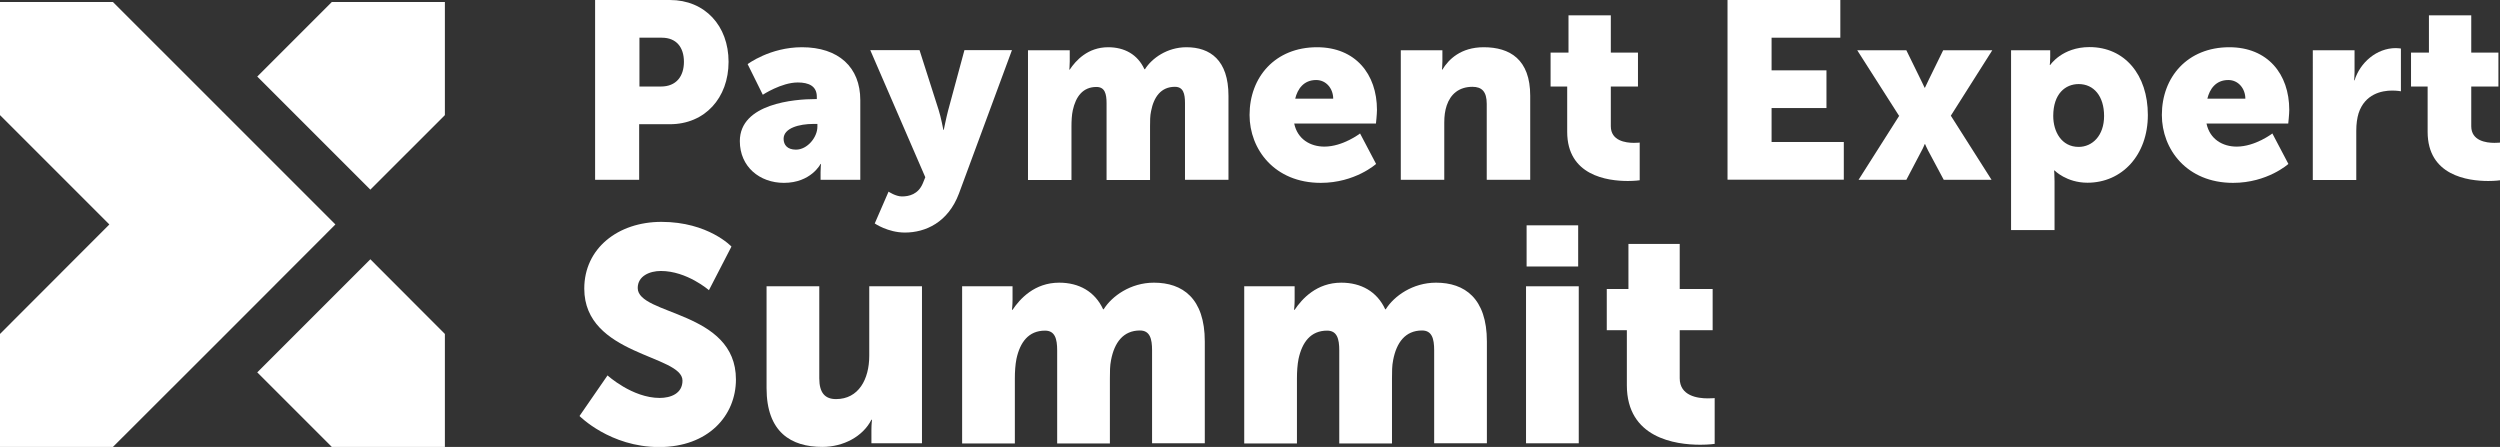 <?xml version="1.0" encoding="UTF-8"?>
<svg xmlns="http://www.w3.org/2000/svg" id="Layer_2" data-name="Layer 2" viewBox="0 0 173.08 30.94">
  <rect x="0" y="0" width="173.08" height="30.94" fill="#333333" stroke="none"/>
  <defs>
    <style>
      .cls-1 {
        fill: #fff;
        stroke-width: 0px;
      }
    </style>
  </defs>
  <g id="Layer_1-2" data-name="Layer 1">
    <g>
      <g>
        <g>
          <g>
            <polygon class="cls-1" points="30.8 .14 22.97 .14 17.81 5.3 17.81 5.3 25.64 13.13 25.64 13.13 30.8 7.97 30.8 .14"></polygon>
            <polygon class="cls-1" points="17.81 25.78 22.97 30.94 30.8 30.94 30.8 23.12 25.64 17.95 17.81 25.78 17.81 25.78"></polygon>
          </g>
          <polygon class="cls-1" points="15.4 7.72 7.82 .14 0 .14 0 7.97 7.57 15.54 0 23.12 0 30.94 7.82 30.94 15.4 23.37 23.22 15.54 15.4 7.72"></polygon>
        </g>
        <g>
          <path class="cls-1" d="M41.21,0h5.17c2.42,0,4.06,1.78,4.06,4.28s-1.64,4.32-4.06,4.32h-2.13v3.85h-3.05V0ZM45.76,5.99c1.06,0,1.59-.71,1.59-1.71s-.52-1.67-1.53-1.67h-1.55v3.38h1.5Z"></path>
          <path class="cls-1" d="M56.43,6.86h.12v-.16c0-.75-.57-.99-1.32-.99-1.13,0-2.42.85-2.42.85l-1.05-2.12s1.55-1.17,3.76-1.17c2.53,0,4.04,1.38,4.04,3.66v5.52h-2.75v-.54c0-.3.03-.56.03-.56h-.03s-.66,1.31-2.54,1.31c-1.67,0-3.05-1.11-3.05-2.89,0-2.61,3.81-2.91,5.21-2.91ZM55.11,10.36c.78,0,1.48-.85,1.48-1.59v-.19h-.28c-.96,0-2.06.28-2.06,1.03,0,.42.26.75.85.75Z"></path>
          <path class="cls-1" d="M61.52,13.27s.49.33.92.33c.49,0,1.13-.14,1.45-.91l.17-.42-3.81-8.8h3.41l1.32,4.13c.16.49.33,1.39.33,1.39h.03s.17-.85.3-1.34l1.13-4.18h3.29l-3.67,9.93c-.75,2-2.32,2.7-3.74,2.7-1.18,0-2.09-.63-2.09-.63l.96-2.21Z"></path>
          <path class="cls-1" d="M71.17,3.48h2.89v.78c0,.3-.03.56-.03.56h.03c.42-.63,1.25-1.55,2.66-1.55,1.13,0,2.04.5,2.51,1.52h.04c.47-.75,1.53-1.52,2.87-1.52,1.64,0,2.91.89,2.91,3.36v5.82h-3.01v-5.31c0-.66-.12-1.13-.7-1.13-.96,0-1.46.7-1.65,1.69-.07.31-.07.68-.07,1.05v3.71h-3.01v-5.31c0-.66-.12-1.13-.7-1.13-.94,0-1.43.66-1.64,1.62-.07.33-.09.73-.09,1.11v3.71h-3.01V3.48Z"></path>
          <path class="cls-1" d="M91.18,3.27c2.65,0,4.15,1.85,4.15,4.34,0,.3-.07.94-.07.94h-5.66c.23,1.1,1.13,1.6,2.09,1.6,1.29,0,2.47-.91,2.47-.91l1.11,2.11s-1.45,1.31-3.83,1.31c-3.2,0-4.93-2.32-4.93-4.7,0-2.63,1.78-4.69,4.67-4.69ZM92.3,6.83c0-.68-.47-1.29-1.18-1.29-.87,0-1.29.63-1.45,1.29h2.63Z"></path>
          <path class="cls-1" d="M96.97,3.48h2.89v.78c0,.3-.03.56-.03.56h.03c.42-.7,1.27-1.55,2.86-1.55,1.81,0,3.22.84,3.22,3.36v5.82h-3.01v-5.26c0-.84-.33-1.18-.99-1.18-.94,0-1.52.52-1.78,1.29-.12.35-.17.75-.17,1.18v3.97h-3.01V3.48Z"></path>
          <path class="cls-1" d="M108.5,5.99h-1.15v-2.35h1.24V1.06h2.93v2.58h1.88v2.35h-1.88v2.75c0,1.01,1.03,1.15,1.6,1.15.24,0,.4-.02.4-.02v2.61s-.33.05-.82.05c-1.43,0-4.2-.38-4.2-3.4v-3.15Z"></path>
          <path class="cls-1" d="M119.61,0h7.8v2.61h-4.76v2.26h3.8v2.61h-3.8v2.35h5v2.61h-8.05V0Z"></path>
          <path class="cls-1" d="M131.47,8.01l-2.89-4.53h3.4l.98,2c.12.23.28.59.28.59h.03s.17-.37.28-.59l.98-2h3.4l-2.87,4.53,2.82,4.44h-3.31l-1.08-2.02c-.09-.16-.21-.45-.21-.45h-.03s-.12.3-.21.45l-1.06,2.02h-3.31l2.82-4.44Z"></path>
          <path class="cls-1" d="M139.22,3.48h2.72v.45c0,.3-.03.57-.03.57h.03s.82-1.24,2.72-1.24c2.44,0,4.04,1.92,4.04,4.7s-1.79,4.69-4.18,4.69c-1.46,0-2.28-.85-2.28-.85h-.03s.03.31.03.77v3.36h-3.01V3.48ZM143.91,10.17c.94,0,1.76-.77,1.76-2.14s-.71-2.21-1.76-2.21c-.91,0-1.76.66-1.76,2.21,0,1.08.57,2.14,1.76,2.14Z"></path>
          <path class="cls-1" d="M154.34,3.27c2.65,0,4.15,1.85,4.15,4.34,0,.3-.07.94-.07.94h-5.66c.23,1.1,1.13,1.6,2.09,1.6,1.29,0,2.47-.91,2.47-.91l1.11,2.11s-1.45,1.31-3.83,1.31c-3.2,0-4.93-2.32-4.93-4.7,0-2.63,1.78-4.69,4.67-4.69ZM155.45,6.83c0-.68-.47-1.29-1.18-1.29-.87,0-1.29.63-1.45,1.29h2.63Z"></path>
          <path class="cls-1" d="M160.12,3.48h2.89v1.52c0,.3-.03.56-.03.56h.03c.38-1.22,1.52-2.23,2.86-2.23.17,0,.35.03.35.03v2.96s-.24-.05-.61-.05c-.71,0-1.88.23-2.32,1.57-.1.33-.16.73-.16,1.22v3.4h-3.01V3.48Z"></path>
          <path class="cls-1" d="M168.07,5.99h-1.15v-2.35h1.24V1.06h2.93v2.58h1.88v2.35h-1.88v2.75c0,1.01,1.03,1.15,1.6,1.15.24,0,.4-.02.4-.02v2.61s-.33.05-.82.05c-1.43,0-4.2-.38-4.2-3.4v-3.15Z"></path>
        </g>
      </g>
      <g>
        <path class="cls-1" d="M42.06,25.99s1.71,1.56,3.61,1.56c.76,0,1.58-.3,1.58-1.2,0-1.79-6.8-1.73-6.8-6.37,0-2.79,2.34-4.62,5.34-4.62,3.25,0,4.85,1.71,4.85,1.71l-1.56,3.02s-1.52-1.33-3.33-1.33c-.76,0-1.6.34-1.6,1.18,0,1.9,6.8,1.56,6.8,6.33,0,2.51-1.92,4.68-5.32,4.68s-5.51-2.15-5.51-2.15l1.94-2.81Z"></path>
        <path class="cls-1" d="M53.07,19.82h3.65v6.37c0,1.01.4,1.44,1.16,1.44,1.56,0,2.3-1.37,2.3-3v-4.81h3.65v10.87h-3.5v-.95c0-.36.04-.68.04-.68h-.04c-.59,1.16-1.94,1.88-3.4,1.88-2.15,0-3.86-1.01-3.86-4.07v-7.05Z"></path>
        <path class="cls-1" d="M66.6,19.82h3.5v.95c0,.36-.04.68-.04.68h.04c.51-.76,1.52-1.88,3.23-1.88,1.37,0,2.47.61,3.04,1.84h.04c.57-.91,1.86-1.84,3.48-1.84,1.98,0,3.52,1.08,3.52,4.07v7.05h-3.65v-6.44c0-.8-.15-1.37-.84-1.37-1.16,0-1.77.84-2,2.05-.08.38-.08.82-.08,1.27v4.5h-3.65v-6.44c0-.8-.15-1.37-.84-1.37-1.14,0-1.73.8-1.98,1.96-.08.4-.11.89-.11,1.35v4.5h-3.65v-10.87Z"></path>
        <path class="cls-1" d="M86.13,19.82h3.5v.95c0,.36-.04.68-.04.68h.04c.51-.76,1.52-1.88,3.23-1.88,1.37,0,2.47.61,3.04,1.84h.04c.57-.91,1.86-1.84,3.48-1.84,1.98,0,3.52,1.08,3.52,4.07v7.05h-3.65v-6.44c0-.8-.15-1.37-.84-1.37-1.16,0-1.77.84-2,2.05-.08.38-.08.82-.08,1.27v4.5h-3.65v-6.44c0-.8-.15-1.37-.84-1.37-1.14,0-1.73.8-1.98,1.96-.08.4-.11.89-.11,1.35v4.5h-3.65v-10.87Z"></path>
        <path class="cls-1" d="M105.65,19.82h3.65v10.87h-3.65v-10.87ZM105.69,15.6h3.57v2.85h-3.57v-2.85Z"></path>
        <path class="cls-1" d="M112.63,22.86h-1.39v-2.85h1.5v-3.12h3.55v3.12h2.28v2.85h-2.28v3.33c0,1.22,1.24,1.39,1.94,1.39.3,0,.48-.02.48-.02v3.17s-.4.06-.99.06c-1.73,0-5.09-.46-5.09-4.12v-3.82Z"></path>
      </g>
    </g>
  </g>
</svg>

